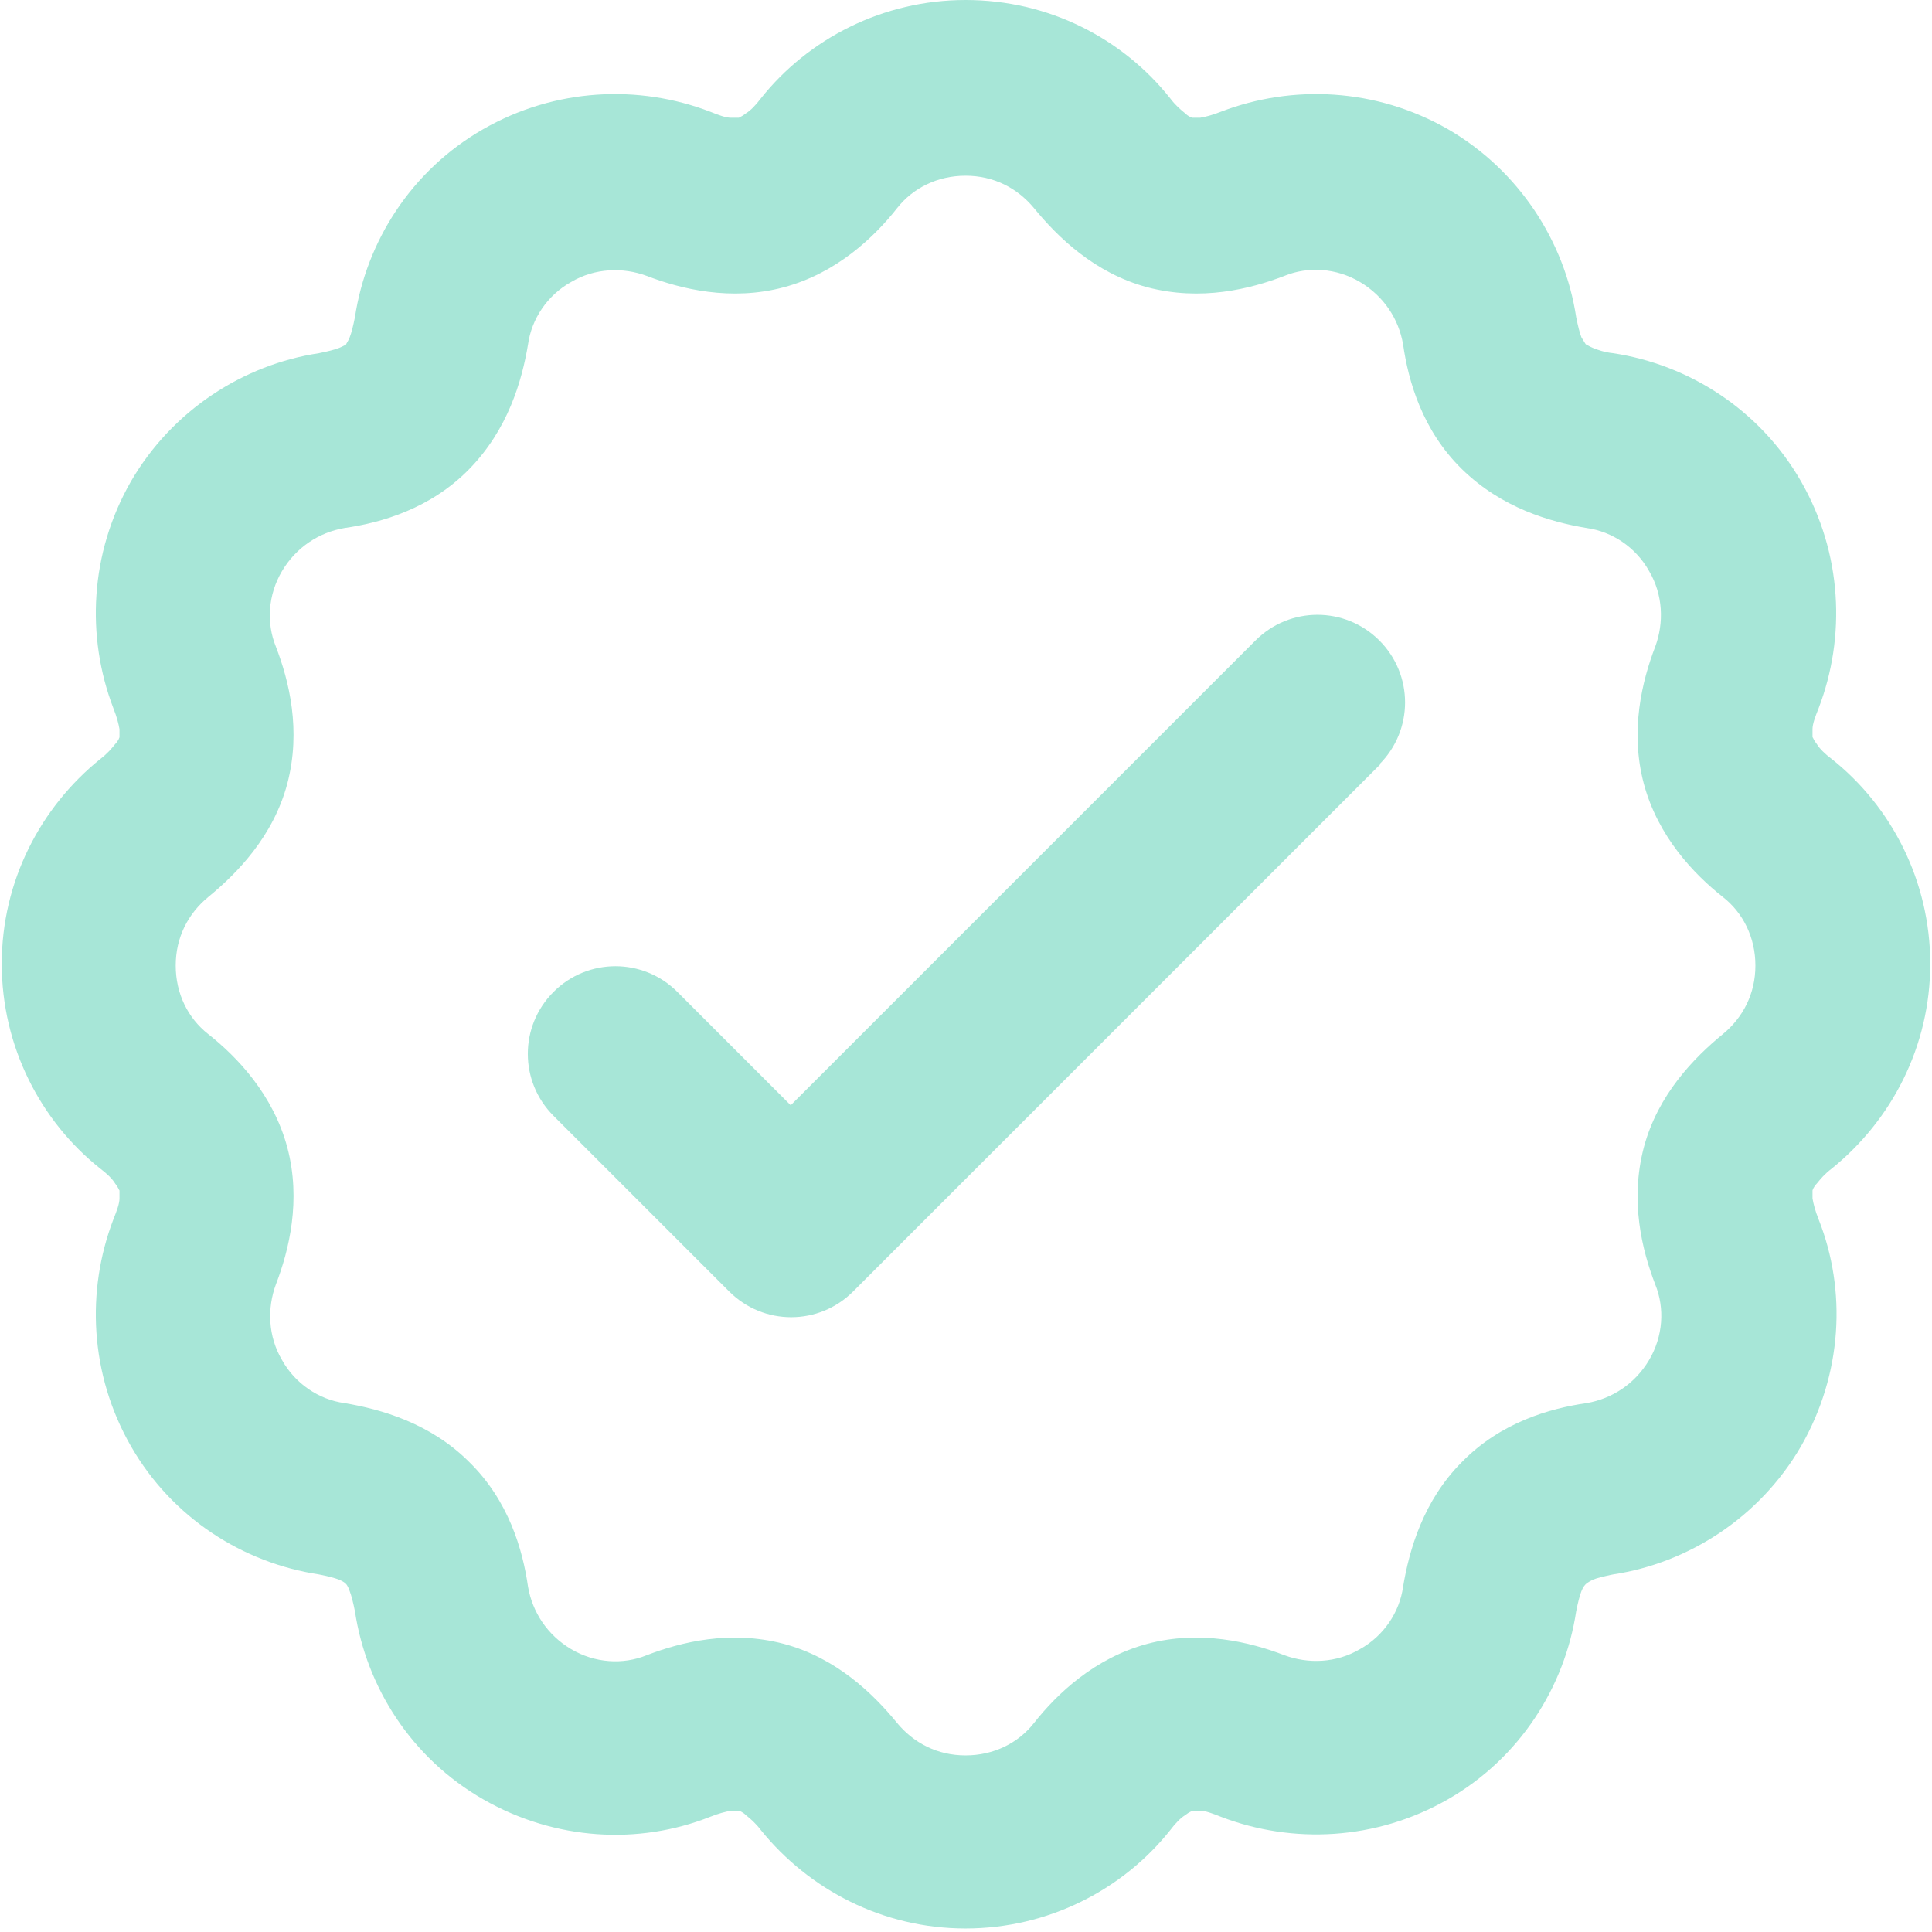 <?xml version="1.0" encoding="UTF-8"?>
<svg id="Capa_2" data-name="Capa 2" xmlns="http://www.w3.org/2000/svg" viewBox="0 0 21.99 21.99">
  <defs>
    <style>
      .cls-1, .cls-2 {
        fill: #a7e6d7;
      }

      .cls-2 {
        fill-rule: evenodd;
      }
    </style>
  </defs>
  <g id="Texto">
    <g>
      <path class="cls-1" d="M15.7,8.7c.39-.39.39-1.02,0-1.41s-1.02-.39-1.41,0l-5.29,5.29-1.29-1.29c-.39-.39-1.02-.39-1.41,0-.39.39-.39,1.02,0,1.41l2,2c.39.39,1.02.39,1.41,0l6-6Z"/>
      <path class="cls-2" d="M10.99,0c-.94,0-1.79.44-2.33,1.12-.06.08-.12.14-.17.17-.05.04-.07.04-.08.05,0,0-.03,0-.09,0-.06,0-.14-.03-.24-.07-.81-.31-1.76-.27-2.58.2-.82.47-1.33,1.28-1.46,2.14-.02.1-.04.18-.06.23-.02.05-.04.07-.04.08,0,0-.03.02-.08.04-.05.02-.13.04-.23.06-.86.13-1.67.65-2.14,1.46-.47.82-.51,1.77-.2,2.58.04.1.06.18.07.24,0,.06,0,.08,0,.09,0,0-.01.04-.05.08-.04.05-.09.11-.17.17-.68.55-1.12,1.39-1.12,2.33s.44,1.79,1.12,2.33c.08.06.14.12.17.17.04.05.04.07.05.08,0,0,0,.03,0,.09,0,.06-.03.14-.07.24-.31.81-.27,1.76.2,2.58.47.82,1.28,1.33,2.14,1.46.1.02.18.04.23.06.05.02.07.04.08.05,0,0,.02.02.04.08.02.05.04.13.06.23.13.86.64,1.67,1.46,2.14.82.47,1.77.52,2.58.2.1-.04.18-.06.24-.07.06,0,.08,0,.09,0,0,0,.04.01.08.05.05.04.11.09.17.17.55.68,1.39,1.12,2.33,1.12s1.79-.44,2.33-1.12c.06-.08.12-.14.17-.17.05-.04.07-.04.08-.05,0,0,.03,0,.09,0,.06,0,.14.03.24.07.81.31,1.76.27,2.58-.2.82-.47,1.33-1.28,1.46-2.14.02-.1.04-.18.06-.23.02-.05.04-.07.05-.08,0,0,.02-.02.08-.05.05-.02.13-.04.23-.06.86-.13,1.67-.65,2.14-1.46.47-.82.52-1.77.2-2.58-.04-.1-.06-.18-.07-.24,0-.06,0-.08,0-.09,0,0,.01-.04.05-.08.04-.05.09-.11.17-.17.68-.55,1.12-1.39,1.12-2.33s-.44-1.79-1.12-2.33c-.08-.06-.14-.12-.17-.17-.04-.05-.04-.07-.05-.08,0,0,0-.03,0-.09,0-.06.03-.14.07-.24.31-.81.27-1.76-.2-2.58-.47-.82-1.28-1.33-2.14-1.46-.1-.01-.18-.04-.23-.06-.05-.02-.07-.04-.08-.04,0,0-.02-.03-.05-.08-.02-.05-.04-.13-.06-.23-.13-.86-.65-1.67-1.46-2.14-.82-.47-1.77-.51-2.58-.2-.1.04-.18.06-.24.07-.06,0-.08,0-.09,0,0,0-.04-.01-.08-.05-.05-.04-.11-.09-.17-.17C12.78.44,11.94,0,10.99,0ZM10.21,2.37c.18-.23.46-.37.78-.37s.59.14.78.37c.27.33.69.74,1.29.9.61.16,1.17.02,1.56-.13.27-.11.59-.09.86.07.27.16.44.42.49.71.06.42.22.98.67,1.42s1,.6,1.42.67c.29.04.56.22.71.49.16.27.17.59.07.86-.15.39-.29.96-.13,1.56.16.6.57,1.03.9,1.29.23.18.37.46.37.78s-.14.59-.37.78c-.33.27-.74.69-.9,1.29-.16.61-.02,1.17.13,1.56.11.27.09.59-.07.86-.16.27-.42.44-.71.49-.42.06-.98.22-1.42.67-.44.44-.6,1-.67,1.42-.04.29-.22.56-.49.71-.27.16-.59.17-.86.07-.39-.15-.96-.29-1.56-.13-.6.16-1.03.57-1.29.9-.18.23-.46.37-.78.37s-.59-.14-.78-.37c-.27-.33-.69-.74-1.29-.9-.61-.16-1.17-.02-1.56.13-.27.11-.59.09-.86-.07-.27-.16-.44-.42-.49-.71-.06-.42-.22-.98-.67-1.42-.44-.44-1-.6-1.42-.67-.29-.04-.56-.22-.71-.49-.16-.27-.17-.59-.07-.86.15-.39.29-.96.13-1.56-.16-.6-.57-1.03-.9-1.29-.23-.18-.37-.46-.37-.78s.14-.59.37-.78c.33-.27.74-.69.9-1.29.16-.61.02-1.17-.13-1.56-.11-.27-.09-.59.07-.86.16-.27.42-.44.71-.49.42-.06.98-.22,1.42-.67s.6-1,.67-1.42c.04-.29.22-.56.49-.71.27-.16.59-.17.86-.07.39.15.96.29,1.56.13.6-.16,1.03-.57,1.29-.9Z"/>
    </g>
  </g>
</svg>